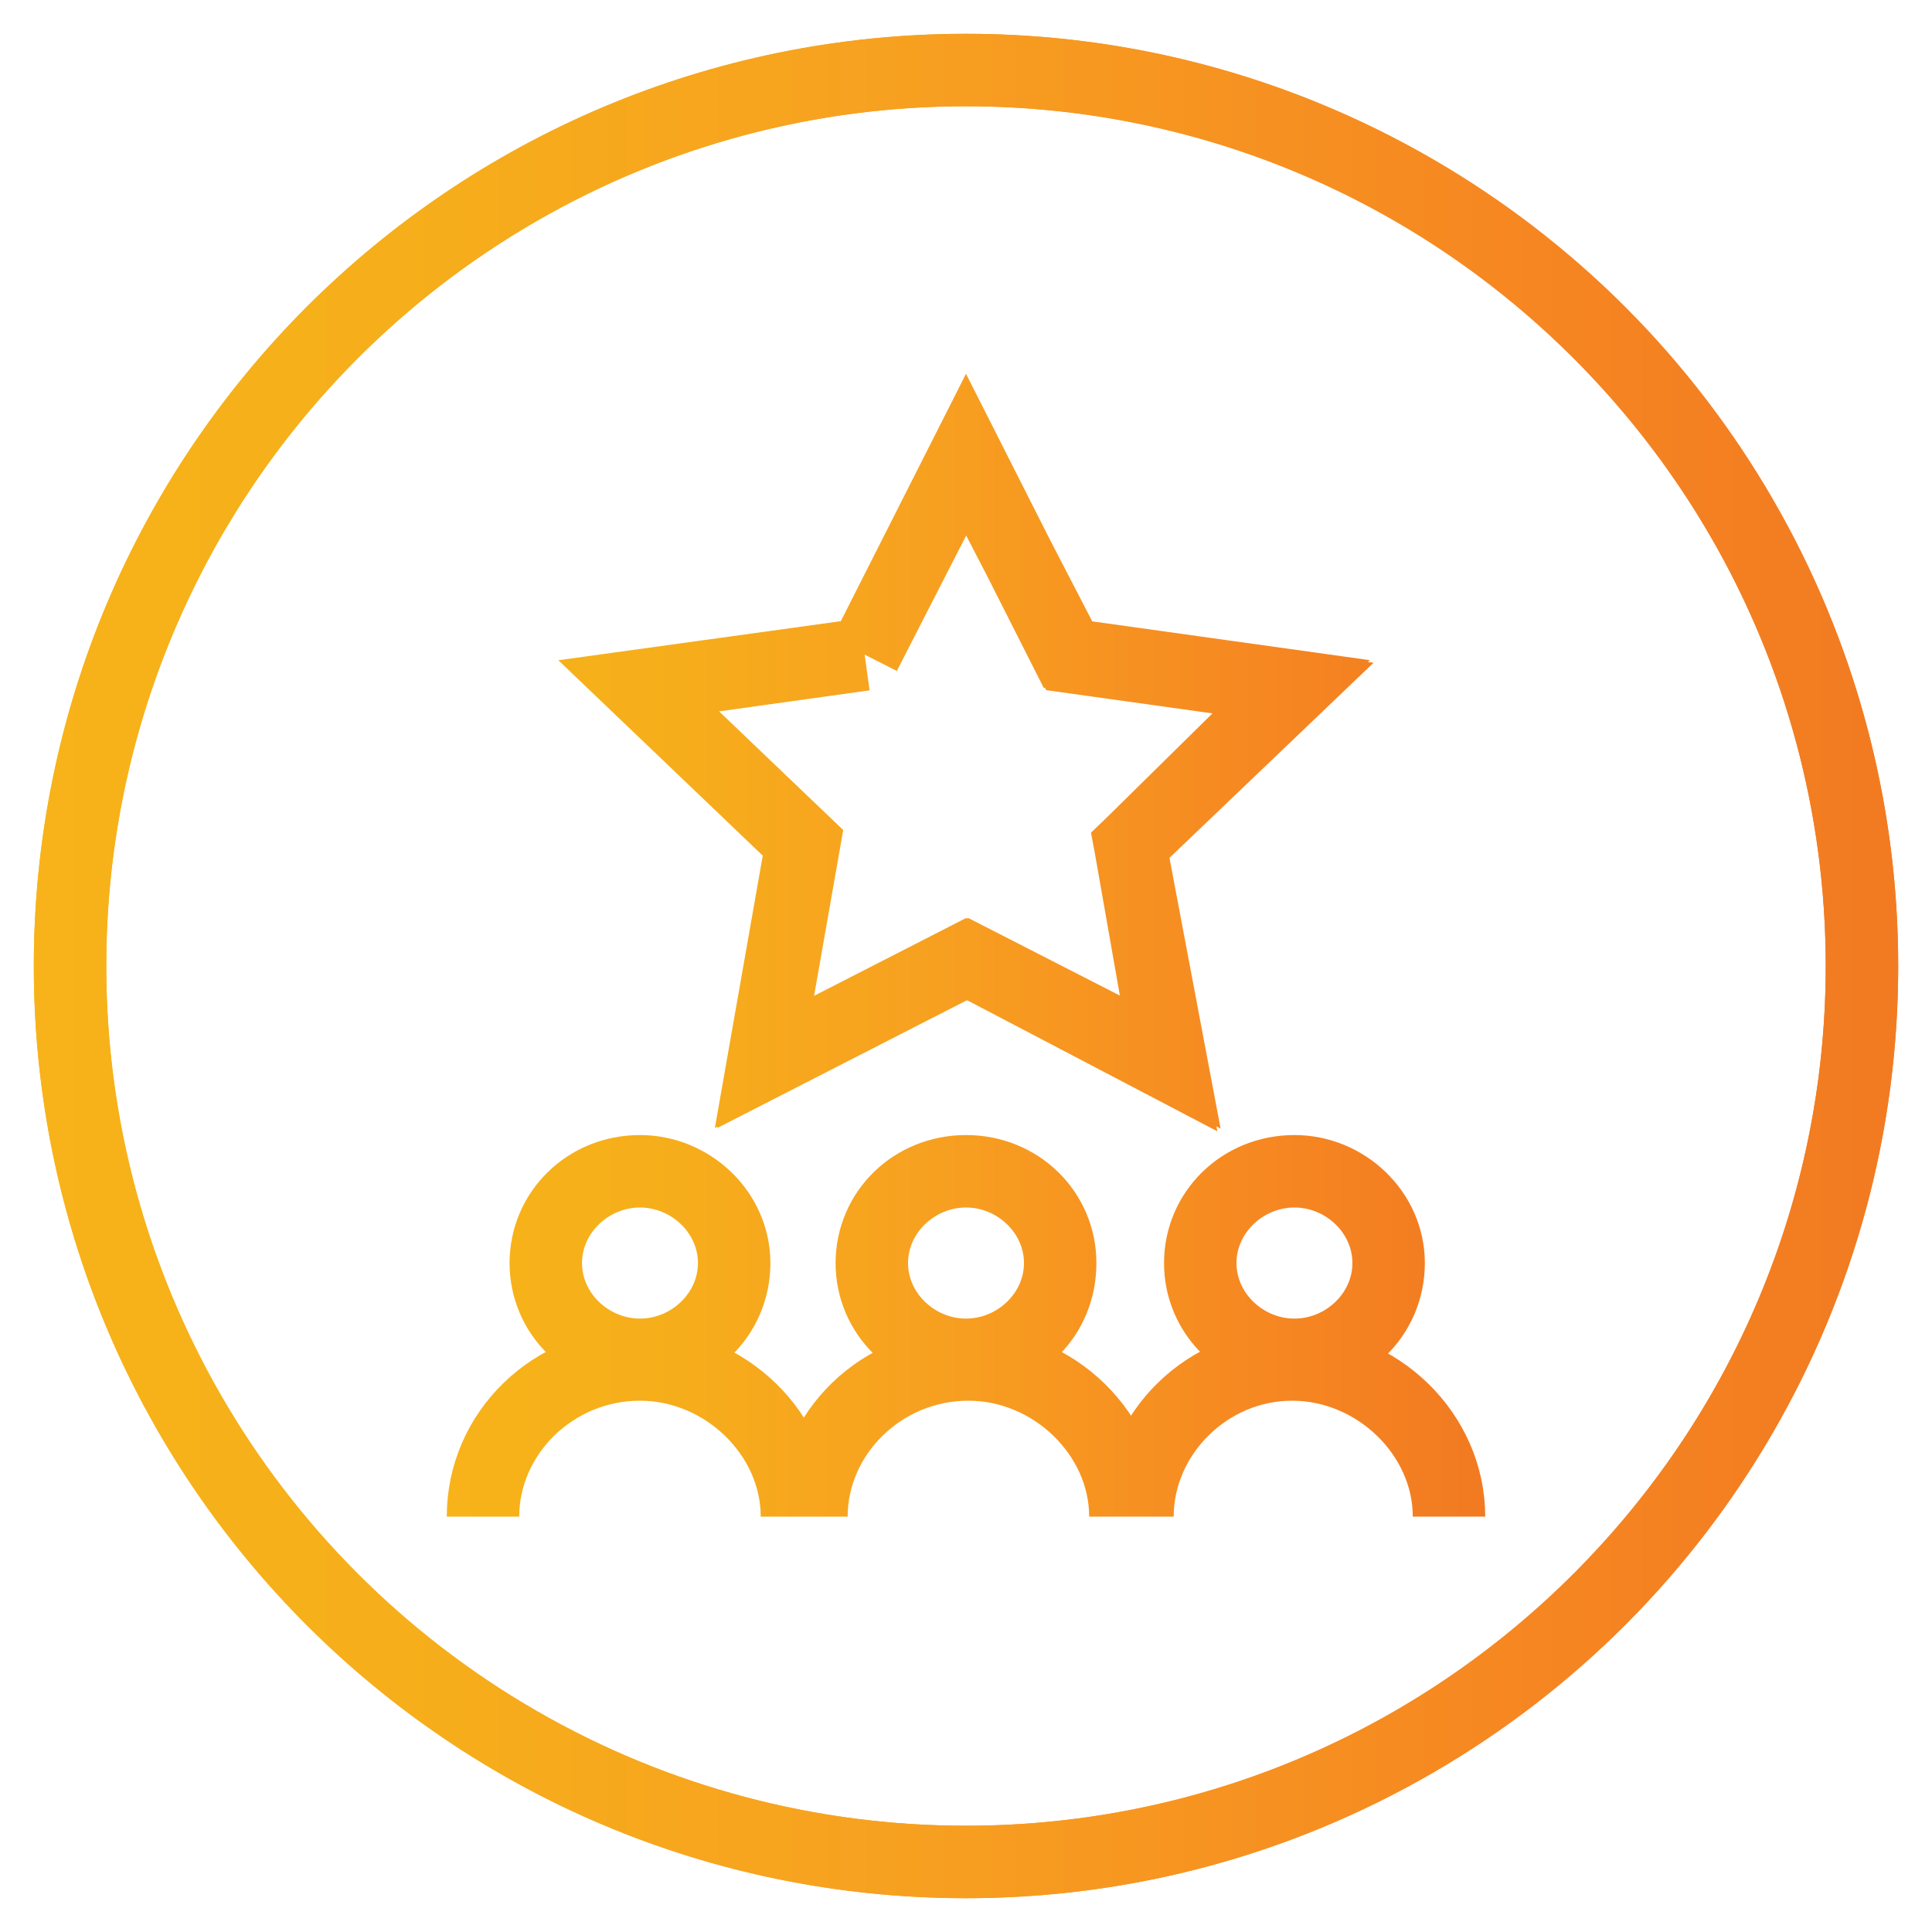 <?xml version="1.0" encoding="utf-8"?>
<!-- Generator: Adobe Illustrator 27.5.0, SVG Export Plug-In . SVG Version: 6.00 Build 0)  -->
<svg version="1.1" id="Layer_1" xmlns="http://www.w3.org/2000/svg" xmlns:xlink="http://www.w3.org/1999/xlink" x="0px" y="0px"
	 viewBox="0 0 80 80" style="enable-background:new 0 0 80 80;" xml:space="preserve">
<style type="text/css">
	.st0{fill:none;stroke:url(#SVGID_1_);stroke-width:3;stroke-miterlimit:10;}
	.st1{fill:none;stroke:url(#SVGID_00000057849848236308646090000016770350606115138218_);stroke-width:3;stroke-miterlimit:10;}
	.st2{fill:none;stroke:url(#SVGID_00000168827281729765176320000005345891403598697651_);stroke-width:3;stroke-miterlimit:10;}
</style>
<g>
	<linearGradient id="SVGID_1_" gradientUnits="userSpaceOnUse" x1="1.352" y1="40" x2="78.648" y2="40">
		<stop  offset="0" style="stop-color:#F7B319"/>
		<stop  offset="0.18" style="stop-color:#F6AF1A"/>
		<stop  offset="0.456" style="stop-color:#F7A120"/>
		<stop  offset="0.79" style="stop-color:#F68721"/>
		<stop  offset="0.982" style="stop-color:#F27B21"/>
		<stop  offset="1" style="stop-color:#F27B21"/>
	</linearGradient>
	<path class="st0" d="M40,77.1c20.5,0,37.1-16.7,37.1-37.1S60.5,2.9,40,2.9S2.9,19.5,2.9,40S19.5,77.1,40,77.1"/>
	
		<linearGradient id="SVGID_00000000213167184143906100000010245448745679038382_" gradientUnits="userSpaceOnUse" x1="1.343" y1="40" x2="78.66" y2="40">
		<stop  offset="0" style="stop-color:#F7B319"/>
		<stop  offset="0.18" style="stop-color:#F6AF1A"/>
		<stop  offset="0.456" style="stop-color:#F7A120"/>
		<stop  offset="0.79" style="stop-color:#F68721"/>
		<stop  offset="0.982" style="stop-color:#F27B21"/>
		<stop  offset="1" style="stop-color:#F27B21"/>
	</linearGradient>
	
		<ellipse style="fill:none;stroke:url(#SVGID_00000000213167184143906100000010245448745679038382_);stroke-width:3;stroke-miterlimit:10;" cx="40" cy="40" rx="37.1" ry="37.1"/>
	
		<linearGradient id="SVGID_00000127746898837695463370000013712819332732841345_" gradientUnits="userSpaceOnUse" x1="18.497" y1="42.852" x2="61.503" y2="42.852" gradientTransform="matrix(1 0 0 -1 0 82)">
		<stop  offset="0" style="stop-color:#F7B319"/>
		<stop  offset="0.18" style="stop-color:#F6AF1A"/>
		<stop  offset="0.456" style="stop-color:#F7A120"/>
		<stop  offset="0.79" style="stop-color:#F68721"/>
		<stop  offset="0.982" style="stop-color:#F27B21"/>
		<stop  offset="1" style="stop-color:#F27B21"/>
	</linearGradient>
	
		<path style="fill:none;stroke:url(#SVGID_00000127746898837695463370000013712819332732841345_);stroke-width:3;stroke-miterlimit:10;" d="
		M35.8,27.1L35.8,27.1l-9.3,1.3l6.8,6.5l-1.6,9.1l8.4-4.3l8.4,4.3L46.8,35l6.8-6.5l-9.3-1.3L40,18.9L35.8,27.1L35.8,27.1L35.8,27.1
		l4.2-8.3l4.2,8.3l9.3,1.3L46.8,35l1.6,9.1L40,39.7L31.6,44l1.6-9.1l-6.8-6.5L35.8,27.1L35.8,27.1z M20,62.8c0-3.4,2.9-6.3,6.5-6.3
		c3.5,0,6.5,2.9,6.5,6.3l0,0l0,0c0-3.4-2.9-6.3-6.5-6.3C22.9,56.5,20,59.3,20,62.8L20,62.8L20,62.8z M30.4,52.3L30.4,52.3
		c0,2.1-1.8,3.8-3.9,3.8c-2.2,0-3.9-1.7-3.9-3.8s1.8-3.8,3.9-3.8S30.4,50.2,30.4,52.3L30.4,52.3L30.4,52.3c0-2.1-1.8-3.8-3.9-3.8
		c-2.2,0-3.9,1.7-3.9,3.8s1.8,3.8,3.9,3.8C28.6,56.2,30.4,54.5,30.4,52.3L30.4,52.3z M47.1,62.8c0-3.4,2.9-6.3,6.4-6.3
		s6.5,2.9,6.5,6.3l0,0l0,0c0-3.4-2.9-6.3-6.5-6.3C50,56.5,47.1,59.3,47.1,62.8L47.1,62.8L47.1,62.8z M57.5,52.3L57.5,52.3
		c0,2.1-1.8,3.8-3.9,3.8c-2.2,0-3.9-1.7-3.9-3.8s1.8-3.8,3.9-3.8S57.5,50.2,57.5,52.3L57.5,52.3L57.5,52.3c0-2.1-1.8-3.8-3.9-3.8
		c-2.2,0-3.9,1.7-3.9,3.8s1.8,3.8,3.9,3.8C55.7,56.2,57.5,54.5,57.5,52.3L57.5,52.3z M33.6,62.8c0-3.4,2.9-6.3,6.5-6.3
		c3.5,0,6.5,2.9,6.5,6.3l0,0l0,0c0-3.4-2.9-6.3-6.5-6.3C36.5,56.5,33.6,59.3,33.6,62.8L33.6,62.8L33.6,62.8z M43.9,52.3L43.9,52.3
		c0,2.1-1.8,3.8-3.9,3.8c-2.2,0-3.9-1.7-3.9-3.8s1.8-3.8,3.9-3.8C42.2,48.5,43.9,50.2,43.9,52.3L43.9,52.3L43.9,52.3
		c0-2.1-1.8-3.8-3.9-3.8c-2.2,0-3.9,1.7-3.9,3.8s1.8,3.8,3.9,3.8C42.2,56.2,43.9,54.5,43.9,52.3L43.9,52.3z"/>
</g>
</svg>
